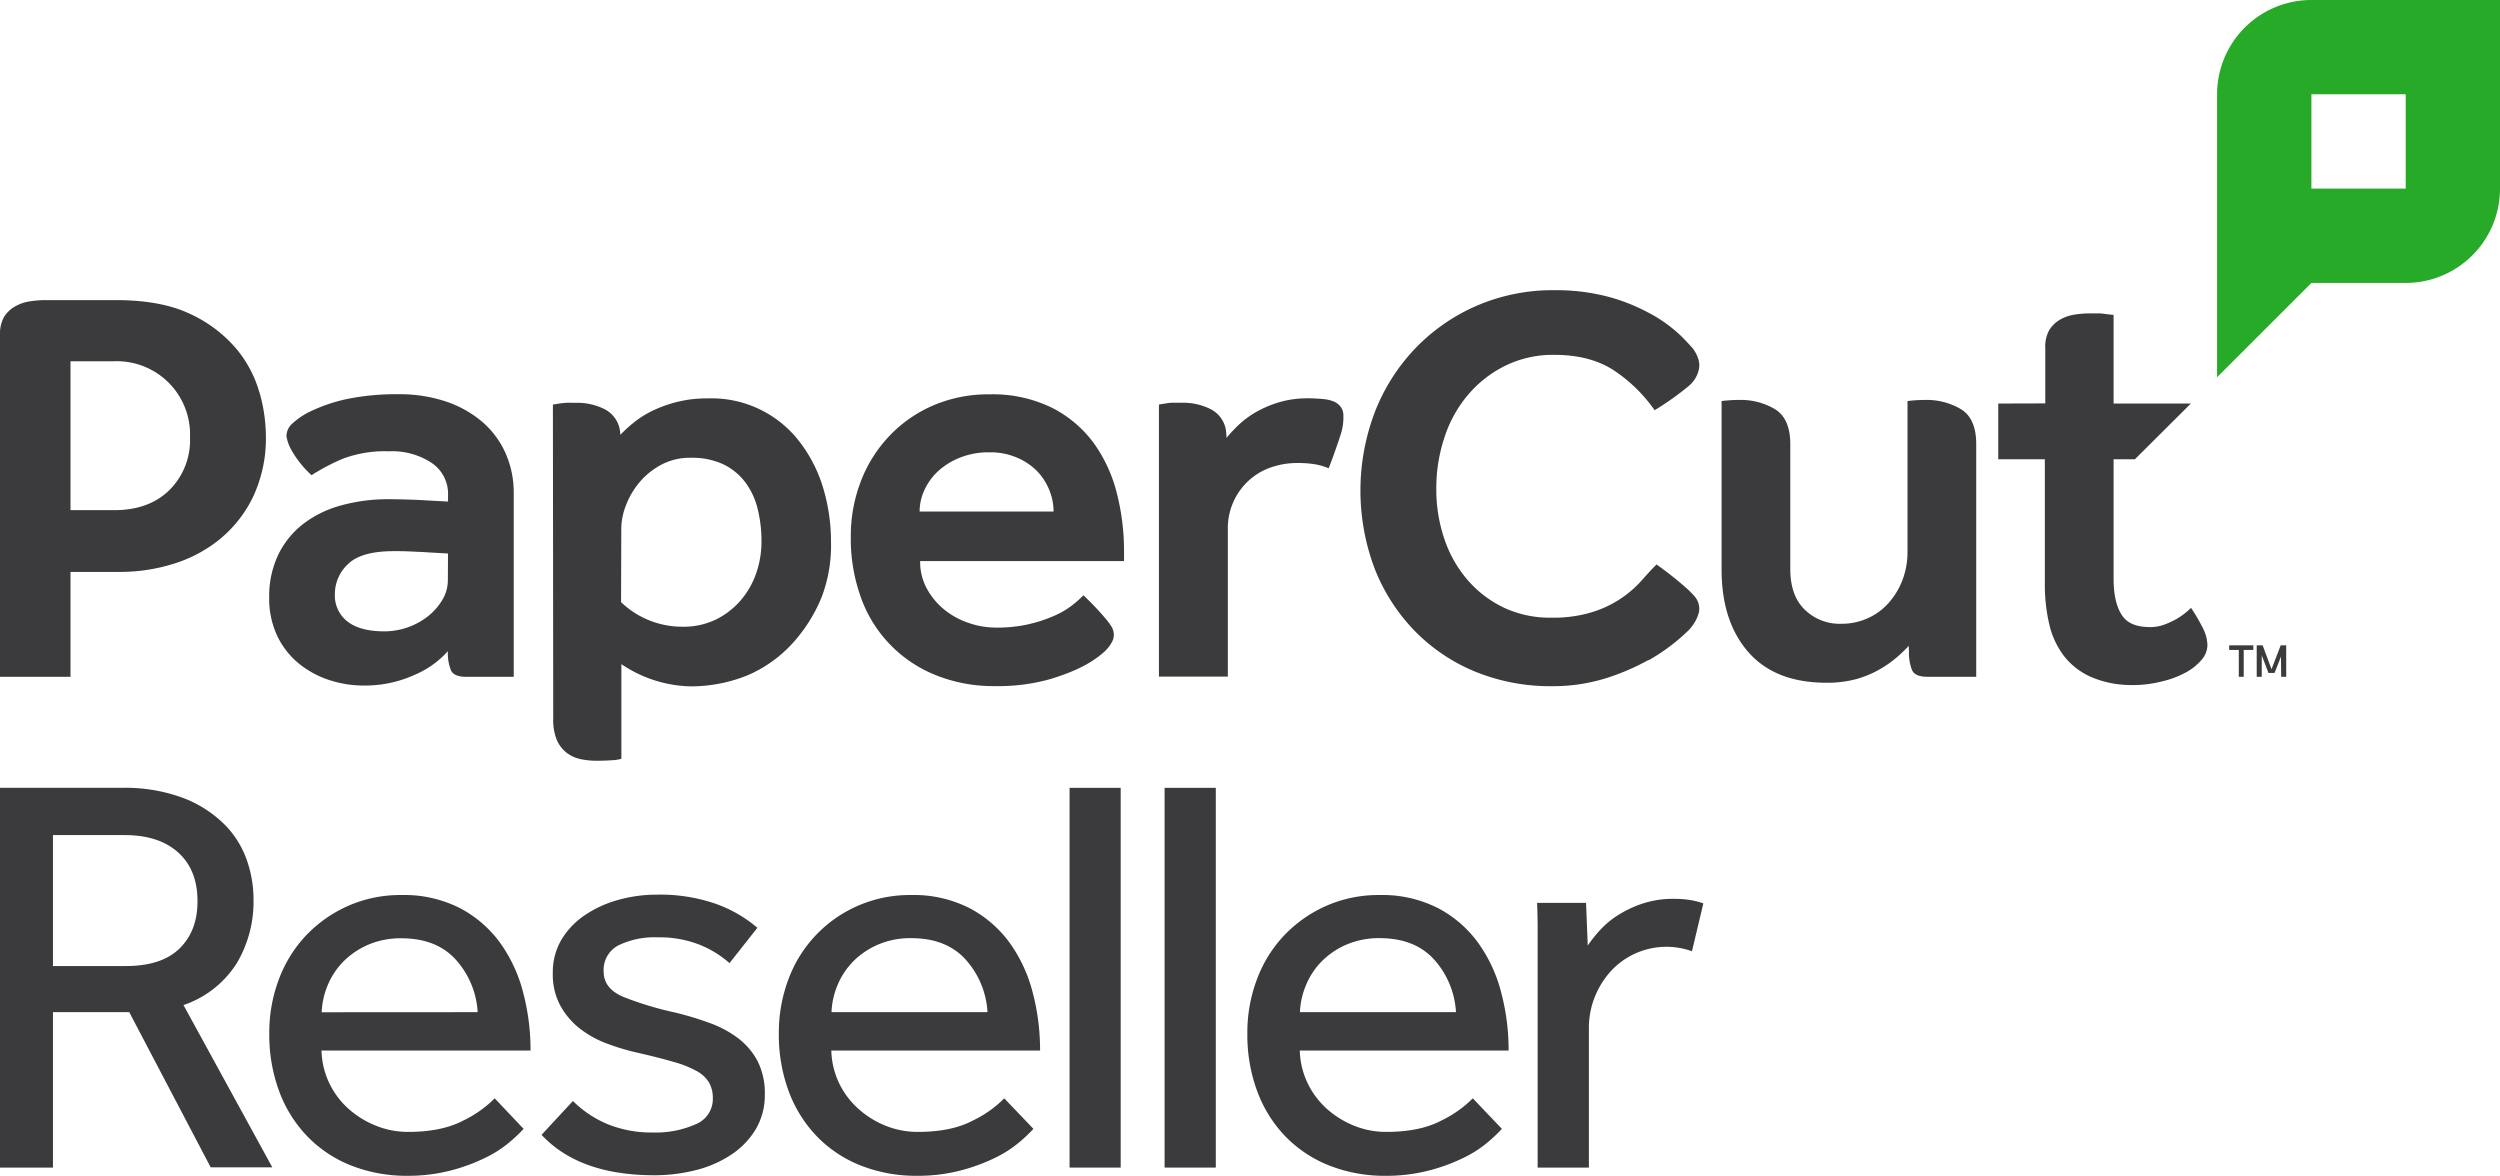 <svg xmlns="http://www.w3.org/2000/svg" viewBox="0 0 544.31 255.95">
<path fill="#27aa27" d="M503.25,0h0a20.54,20.54,0,0,0-20.54,20.53h0v61.6L503.25,61.6h20.53a20.53,20.53,0,0,0,20.53-20.53V0Zm20.53,41.07H503.25V20.53h20.53Z"/>
<path fill="#3b3b3d" d="M415.31,96.67V87.32c.57-.08,1.26-.14,1.87-.18s1.21-.06,1.79-.06a14.58,14.58,0,0,1,8.11,2.09q3.19,2.08,3.19,7.5v50.68H419.6c-1.73,0-2.83-.47-3.28-1.4a9.84,9.84,0,0,1-.68-4.12l-.08-1.2a29.15,29.15,0,0,1-2.79,2.66,23.75,23.75,0,0,1-3.81,2.6,21.58,21.58,0,0,1-4.94,2,24.14,24.14,0,0,1-6.35.76q-11.16,0-17-6.66t-5.84-18l0-27.34V87.32c.58-.08,1.25-.14,1.87-.18s1.21-.06,1.78-.06a14.56,14.56,0,0,1,8.11,2.09q3.19,2.08,3.2,7.5v27.21c0,3.81,1,6.75,3.11,8.82a10.89,10.89,0,0,0,8.05,3.11,13.61,13.61,0,0,0,5.71-1.21,13.27,13.27,0,0,0,4.57-3.36,16.13,16.13,0,0,0,3-5,17.21,17.21,0,0,0,1.08-6.15Zm-56.36,47a49.1,49.1,0,0,1-9.74,4.13,38.48,38.48,0,0,1-11.22,1.6,43.41,43.41,0,0,1-16.89-3.2,39.4,39.4,0,0,1-13.19-8.94,40.87,40.87,0,0,1-8.63-13.5,48.18,48.18,0,0,1,0-33.9A42.12,42.12,0,0,1,308,76a41.25,41.25,0,0,1,13.37-9.37,41.74,41.74,0,0,1,17.13-3.45,44.85,44.85,0,0,1,11.1,1.29A40.82,40.82,0,0,1,358.76,68a30.85,30.85,0,0,1,7.34,5.24c.86.85,2,2.09,2.48,2.64A7.78,7.78,0,0,1,369.71,78a4.5,4.5,0,0,1,.18,2.41A6.49,6.49,0,0,1,367.72,84a60.66,60.66,0,0,1-7.47,5.31h0a33.22,33.22,0,0,0-8.81-8.63q-5.18-3.42-13-3.42a23.58,23.58,0,0,0-10.73,2.38,25.2,25.2,0,0,0-8.1,6.34,27.45,27.45,0,0,0-5.12,9.26,35,35,0,0,0-1.77,11.15,33.33,33.33,0,0,0,1.77,11,26.55,26.55,0,0,0,5.05,8.9,24.2,24.2,0,0,0,7.87,6,23.47,23.47,0,0,0,10.29,2.19,28.71,28.71,0,0,0,9-1.22,23.76,23.76,0,0,0,10.73-6.88q1.75-2,3.23-3.48a72,72,0,0,1,6.62,5.25,19.37,19.37,0,0,1,1.57,1.57,4.41,4.41,0,0,1,.93,1.58,4.09,4.09,0,0,1,.12,2,8.46,8.46,0,0,1-.87,2.1,10.62,10.62,0,0,1-1.32,1.77,42.78,42.78,0,0,1-8.75,6.58M288.14,86.89c-.69-.07-2.05-.17-3.22-.17a22,22,0,0,0-6.53.89,23.67,23.67,0,0,0-5,2.15,20.55,20.55,0,0,0-3.75,2.79,32.61,32.61,0,0,0-2.6,2.79,12.87,12.87,0,0,0-.18-2,6.27,6.27,0,0,0-3.3-4.27,13.16,13.16,0,0,0-6.2-1.38c-.82,0-1.53,0-2.12,0s-1.12.1-1.57.17-1,.15-1.34.23v59.22h15V115.26a14.07,14.07,0,0,1,4.44-10.53,13.91,13.91,0,0,1,4.82-2.92,17.06,17.06,0,0,1,5.83-1,23.84,23.84,0,0,1,3.74.25,13.77,13.77,0,0,1,3.11.89c.51-1.11,2.21-6,2.68-7.51a12,12,0,0,0,.53-4.2,3.06,3.06,0,0,0-.7-1.82,3.85,3.85,0,0,0-1.56-1.07,7.74,7.74,0,0,0-2-.45m-153,44.2a19.19,19.19,0,0,0,13.45,5.35,16.08,16.08,0,0,0,7.23-1.58,17,17,0,0,0,5.39-4.19,18.06,18.06,0,0,0,3.36-5.9,20.82,20.82,0,0,0,1.14-6.85,29.23,29.23,0,0,0-.82-7.1,16.19,16.19,0,0,0-2.66-5.77,13.32,13.32,0,0,0-4.76-3.94,16.14,16.14,0,0,0-7.23-1.45,13.23,13.23,0,0,0-6.22,1.45,16,16,0,0,0-4.75,3.75,17.28,17.28,0,0,0-3,5,14.26,14.26,0,0,0-1.08,5.26Zm-14.84-43c.37-.08.82-.15,1.34-.23s1-.13,1.57-.17,1.3,0,2.12,0a13.23,13.23,0,0,1,6.21,1.38,6.28,6.28,0,0,1,3.29,4.27,8.83,8.83,0,0,1,.16,1.32,29.1,29.1,0,0,1,3-2.73,20.57,20.57,0,0,1,4.06-2.54,28.26,28.26,0,0,1,5.32-1.9,26.85,26.85,0,0,1,6.66-.76,24.13,24.13,0,0,1,20.17,9.7,31,31,0,0,1,5,10,40.5,40.5,0,0,1,1.65,11.54,31.49,31.49,0,0,1-2,11.93,33.39,33.39,0,0,1-5.07,8.62,28.42,28.42,0,0,1-11.1,8.5,33,33,0,0,1-12.37,2.41,27.91,27.91,0,0,1-15.1-4.84v20.6a8.18,8.18,0,0,1-2.07.32c-1,.08-2.15.11-3.38.11a15.71,15.71,0,0,1-3.55-.38,7.31,7.31,0,0,1-3-1.42,7.05,7.05,0,0,1-2.08-2.78,11.28,11.28,0,0,1-.76-4.48Zm324.93-.27v-12A7.43,7.43,0,0,1,446.1,72a6.48,6.48,0,0,1,2.31-2.34,9,9,0,0,1,3.19-1.15,22,22,0,0,1,3.52-.28c.59,0,1.18,0,1.76,0s1.14.08,1.65.15,1.14.12,1.65.19V87.86H477L464.81,100h-4.63v26q0,5.07,1.72,7.8c1.14,1.82,3.07,2.73,6.28,2.73a8.86,8.86,0,0,0,3.05-.54,18,18,0,0,0,2.6-1.2,14.81,14.81,0,0,0,2-1.37c.57-.48,1-.84,1.21-1.08a41.39,41.39,0,0,1,2.65,4.55,8.5,8.5,0,0,1,.92,3.62,5,5,0,0,1-1.21,3.08,12,12,0,0,1-3.4,2.77,20.36,20.36,0,0,1-5.31,2,25,25,0,0,1-6.8.79,22.18,22.18,0,0,1-8.17-1.57,15.32,15.32,0,0,1-6.15-4.51,17.94,17.94,0,0,1-3.36-7,37.68,37.68,0,0,1-1-9.06V100H435.07V87.86ZM97.51,126.29a8.33,8.33,0,0,1-1.2,4.32,13.11,13.11,0,0,1-3.11,3.55,15.42,15.42,0,0,1-9.51,3.3q-5.32,0-8.06-2.16a7.16,7.16,0,0,1-2.72-6,8.9,8.9,0,0,1,2.91-6.53Q78.75,119.95,86,120c.93,0,2,0,3.36.07s2.56.1,3.74.19l4.44.25ZM68,89.38a15.86,15.86,0,0,0-4.23,2.73A3.69,3.69,0,0,0,62.37,95a9.1,9.1,0,0,0,1.12,3.06,22.12,22.12,0,0,0,4.34,5.4,45.33,45.33,0,0,1,6.73-3.55A25.84,25.84,0,0,1,84.7,98.26,15.56,15.56,0,0,1,94,100.8a8.1,8.1,0,0,1,3.55,7v1.4l-4.69-.25c-1.35-.09-2.75-.15-4.18-.19s-2.75-.07-3.94-.07a38.19,38.19,0,0,0-10.65,1.4,23.59,23.59,0,0,0-8.25,4.12,18.92,18.92,0,0,0-5.33,6.72,21,21,0,0,0-1.9,9.07,19,19,0,0,0,1.84,8.63,17.45,17.45,0,0,0,4.82,6,20.54,20.54,0,0,0,6.6,3.49,24.11,24.11,0,0,0,7.29,1.14,26.08,26.08,0,0,0,11-2.28,20.34,20.34,0,0,0,7.35-5.2,10.19,10.19,0,0,0,.68,4.18c.45.93,1.55,1.4,3.28,1.4h10.38v-40a21.11,21.11,0,0,0-1.78-8.69A19.36,19.36,0,0,0,105,91.85a23.78,23.78,0,0,0-7.93-4.44,32,32,0,0,0-10.34-1.58,54.24,54.24,0,0,0-9.32.7c-1.09.19-2.13.38-3.11.63A35.47,35.47,0,0,0,68,89.38m-11.54-4a25.75,25.75,0,0,0-5.09-9.54,29.14,29.14,0,0,0-10-7.5q-6.3-3-16.19-3H9.91a22,22,0,0,0-3.52.29,9,9,0,0,0-3.2,1.14A6.81,6.81,0,0,0,.88,69,7.59,7.59,0,0,0,0,72.91v74.44H15.35V124.52h11a38.74,38.74,0,0,0,11.17-1.69,29.84,29.84,0,0,0,10.18-5.31,27.16,27.16,0,0,0,7.36-9.26,30.11,30.11,0,0,0,2.83-13.57,35.25,35.25,0,0,0-1.42-9.34M36.91,106.68q-4.47,4.39-12,4.39H15.35V78.65h9.58a15.95,15.95,0,0,1,16.44,16.6,15.32,15.32,0,0,1-4.46,11.43m450.53,34.83h-2.09v-1h5.25v1h-2.09v5.84h-1.07Zm9.18,1.45-1.39,3.56H493.9l-1.46-3.82v4.65h-1.1v-6.84h1.3l1.92,5.21,2-5.21h1.2v6.84h-1.1ZM235.86,129.59a61,61,0,0,1,4.89,5.14,16.1,16.1,0,0,1,1.12,1.49,3.65,3.65,0,0,1,.59,1.42,3.36,3.36,0,0,1-.14,1.67,7,7,0,0,1-1,1.65,8.77,8.77,0,0,1-1.31,1.31c-3.21,2.74-7.37,4.37-11.36,5.59a41.73,41.73,0,0,1-12,1.52A33.52,33.52,0,0,1,203.76,147a28.4,28.4,0,0,1-16.3-16.87,37.56,37.56,0,0,1-2.22-13.19,33.12,33.12,0,0,1,2.22-12.24,29.77,29.77,0,0,1,6.22-9.83,28.94,28.94,0,0,1,9.51-6.6,30.21,30.21,0,0,1,12.24-2.41,29.19,29.19,0,0,1,13.77,3,25.67,25.67,0,0,1,9.07,7.8,32.08,32.08,0,0,1,4.94,10.91A50.79,50.79,0,0,1,244.73,120v2.16H200.34a12.13,12.13,0,0,0,1.46,6,15.25,15.25,0,0,0,3.8,4.57,16.91,16.91,0,0,0,5.33,2.91,18.14,18.14,0,0,0,5.9,1,30.22,30.22,0,0,0,13.06-2.73,18.1,18.1,0,0,0,3.75-2.28c1-.8,1.71-1.46,2.22-2m-6.47-18.26a12.54,12.54,0,0,0-.89-4.57,12.94,12.94,0,0,0-2.6-4.12,13.48,13.48,0,0,0-4.38-3,14.64,14.64,0,0,0-6.09-1.2,16.71,16.71,0,0,0-6.53,1.2,15.47,15.47,0,0,0-4.76,3,13.1,13.1,0,0,0-2.92,4.12,11.24,11.24,0,0,0-1,4.57Z"/>
<path fill="#3b3b3d" d="M0,171.53H26.4a36.28,36.28,0,0,1,13.39,2.17,25.86,25.86,0,0,1,8.86,5.58,20.57,20.57,0,0,1,5,7.74,25.89,25.89,0,0,1,1.55,8.81,26.22,26.22,0,0,1-3.72,14,22.19,22.19,0,0,1-11.53,9l19.34,35.33H45.87L28.14,220.37H11.53v33.84H0Zm27.39,38.8q7.81,0,11.72-3.84T43,196.2q0-6.82-4.21-10.6t-11.65-3.78H11.53v28.51Z"/>
<path fill="#3b3b3d" d="M114,245.78a33,33,0,0,1-3,2.85,24.81,24.81,0,0,1-5.15,3.35,39.21,39.21,0,0,1-7.43,2.79A37,37,0,0,1,88.75,256a32.91,32.91,0,0,1-12.27-2.23,27.1,27.1,0,0,1-9.54-6.33,28.28,28.28,0,0,1-6.14-9.79A35.41,35.41,0,0,1,58.63,225a32.78,32.78,0,0,1,2.11-11.84,28.26,28.26,0,0,1,5.95-9.55,28.62,28.62,0,0,1,9.11-6.38,28.09,28.09,0,0,1,11.59-2.36,26.76,26.76,0,0,1,12.77,2.86,25.5,25.5,0,0,1,8.74,7.56,32.48,32.48,0,0,1,5,10.78,49.34,49.34,0,0,1,1.61,12.65H70a17.4,17.4,0,0,0,1.67,7.06,17.93,17.93,0,0,0,4.15,5.58,20.18,20.18,0,0,0,6,3.72,18.54,18.54,0,0,0,7.07,1.36q7.31,0,12-2.48a24.67,24.67,0,0,0,6.82-4.83Zm-10-25.41A18.66,18.66,0,0,0,99.29,209q-4.22-4.71-11.9-4.71a17.85,17.85,0,0,0-7.13,1.36,17.35,17.35,0,0,0-5.39,3.59,16.24,16.24,0,0,0-3.47,5.15,16.84,16.84,0,0,0-1.36,6Z"/>
<path fill="#3b3b3d" d="M124.74,239.71a23.53,23.53,0,0,0,7.44,5,25.29,25.29,0,0,0,10,1.86,21.29,21.29,0,0,0,9.3-1.8,5.92,5.92,0,0,0,3.72-5.64,6.8,6.8,0,0,0-.81-3.41,7.13,7.13,0,0,0-2.73-2.54,23.06,23.06,0,0,0-5.08-2q-3.17-.93-7.87-2a48.82,48.82,0,0,1-6.63-2,21.91,21.91,0,0,1-5.89-3.28,16.26,16.26,0,0,1-4.22-5,14.31,14.31,0,0,1-1.61-7,14,14,0,0,1,1.92-7.38,17.09,17.09,0,0,1,5.15-5.33,24.69,24.69,0,0,1,7.25-3.28,30.91,30.91,0,0,1,8.37-1.12,36.86,36.86,0,0,1,12.58,1.92A28.91,28.91,0,0,1,164.9,202l-6.07,7.69a22.49,22.49,0,0,0-6.51-4,23.83,23.83,0,0,0-9.11-1.61,18,18,0,0,0-8.55,1.74,6,6,0,0,0-3.23,5.7q0,3.72,4.28,5.52a71.9,71.9,0,0,0,11.22,3.4,70.09,70.09,0,0,1,7.62,2.3,23.51,23.51,0,0,1,6.2,3.34,15.13,15.13,0,0,1,4.22,5,15.48,15.48,0,0,1,1.55,7.19,14.49,14.49,0,0,1-2,7.63,17.28,17.28,0,0,1-5.33,5.51,24.76,24.76,0,0,1-7.68,3.35,36.43,36.43,0,0,1-9.05,1.12q-16.36,0-24.55-8.8Z"/>
<path fill="#3b3b3d" d="M225,245.78a33,33,0,0,1-3,2.85,25,25,0,0,1-5.14,3.35,39.58,39.58,0,0,1-7.44,2.79A37,37,0,0,1,199.7,256a32.92,32.92,0,0,1-12.28-2.23,27.19,27.19,0,0,1-9.54-6.33,28.28,28.28,0,0,1-6.14-9.79A35.41,35.41,0,0,1,169.57,225a33,33,0,0,1,2.11-11.84,28,28,0,0,1,15.06-15.93,28.09,28.09,0,0,1,11.59-2.36,26.73,26.73,0,0,1,12.77,2.86,25.41,25.41,0,0,1,8.74,7.56,32.29,32.29,0,0,1,5,10.78,49.34,49.34,0,0,1,1.61,12.65H181a17.4,17.4,0,0,0,1.67,7.06,17.8,17.8,0,0,0,4.16,5.58,20,20,0,0,0,5.94,3.72,18.58,18.58,0,0,0,7.07,1.36c4.88,0,8.88-.82,12-2.48a24.59,24.59,0,0,0,6.81-4.83Zm-10-25.41a18.66,18.66,0,0,0-4.71-11.4q-4.22-4.71-11.9-4.71a17.76,17.76,0,0,0-7.12,1.36,17.28,17.28,0,0,0-5.4,3.59,16.41,16.41,0,0,0-3.47,5.15,17.05,17.05,0,0,0-1.36,6Z"/>
<path fill="#3b3b3d" d="M232.87,171.53H244v82.68H232.87Z"/>
<path fill="#3b3b3d" d="M253.56,171.53h11.15v82.68H253.56Z"/>
<path fill="#3b3b3d" d="M327,245.78a33.31,33.31,0,0,1-3,2.85,24.72,24.72,0,0,1-5.14,3.35,39.58,39.58,0,0,1-7.44,2.79A36.89,36.89,0,0,1,301.7,256a32.91,32.91,0,0,1-12.27-2.23,27.23,27.23,0,0,1-9.55-6.33,28.26,28.26,0,0,1-6.13-9.79A35.19,35.19,0,0,1,271.58,225a32.78,32.78,0,0,1,2.11-11.84,28.11,28.11,0,0,1,5.95-9.55,28.51,28.51,0,0,1,9.11-6.38,28.05,28.05,0,0,1,11.59-2.36,26.76,26.76,0,0,1,12.77,2.86,25.37,25.37,0,0,1,8.73,7.56,32.09,32.09,0,0,1,5,10.78,48.91,48.91,0,0,1,1.62,12.65H283a17.25,17.25,0,0,0,1.68,7.06,17.77,17.77,0,0,0,4.15,5.58,20.06,20.06,0,0,0,5.95,3.72,18.53,18.53,0,0,0,7.06,1.36q7.32,0,12-2.48a24.67,24.67,0,0,0,6.82-4.83Zm-10-25.41a18.66,18.66,0,0,0-4.71-11.4q-4.22-4.71-11.9-4.71a17.81,17.81,0,0,0-7.13,1.36,17.12,17.12,0,0,0-5.39,3.59,16.08,16.08,0,0,0-3.47,5.15,16.85,16.85,0,0,0-1.37,6Z"/>
<path fill="#3b3b3d" d="M334.78,254.21V202.15q0-2.73-.12-5.58h10.66l.37,9.3a29.48,29.48,0,0,1,2.61-3.29,19.34,19.34,0,0,1,3.9-3.28,24.41,24.41,0,0,1,5.33-2.54,21.15,21.15,0,0,1,7-1.06,22.27,22.27,0,0,1,3.41.25,16.2,16.2,0,0,1,2.92.74l-2.48,10.42a16.44,16.44,0,0,0-17.6,4.27,18.47,18.47,0,0,0-3.54,5.64,18,18,0,0,0-1.3,6.82v30.37Z"/>
</svg>